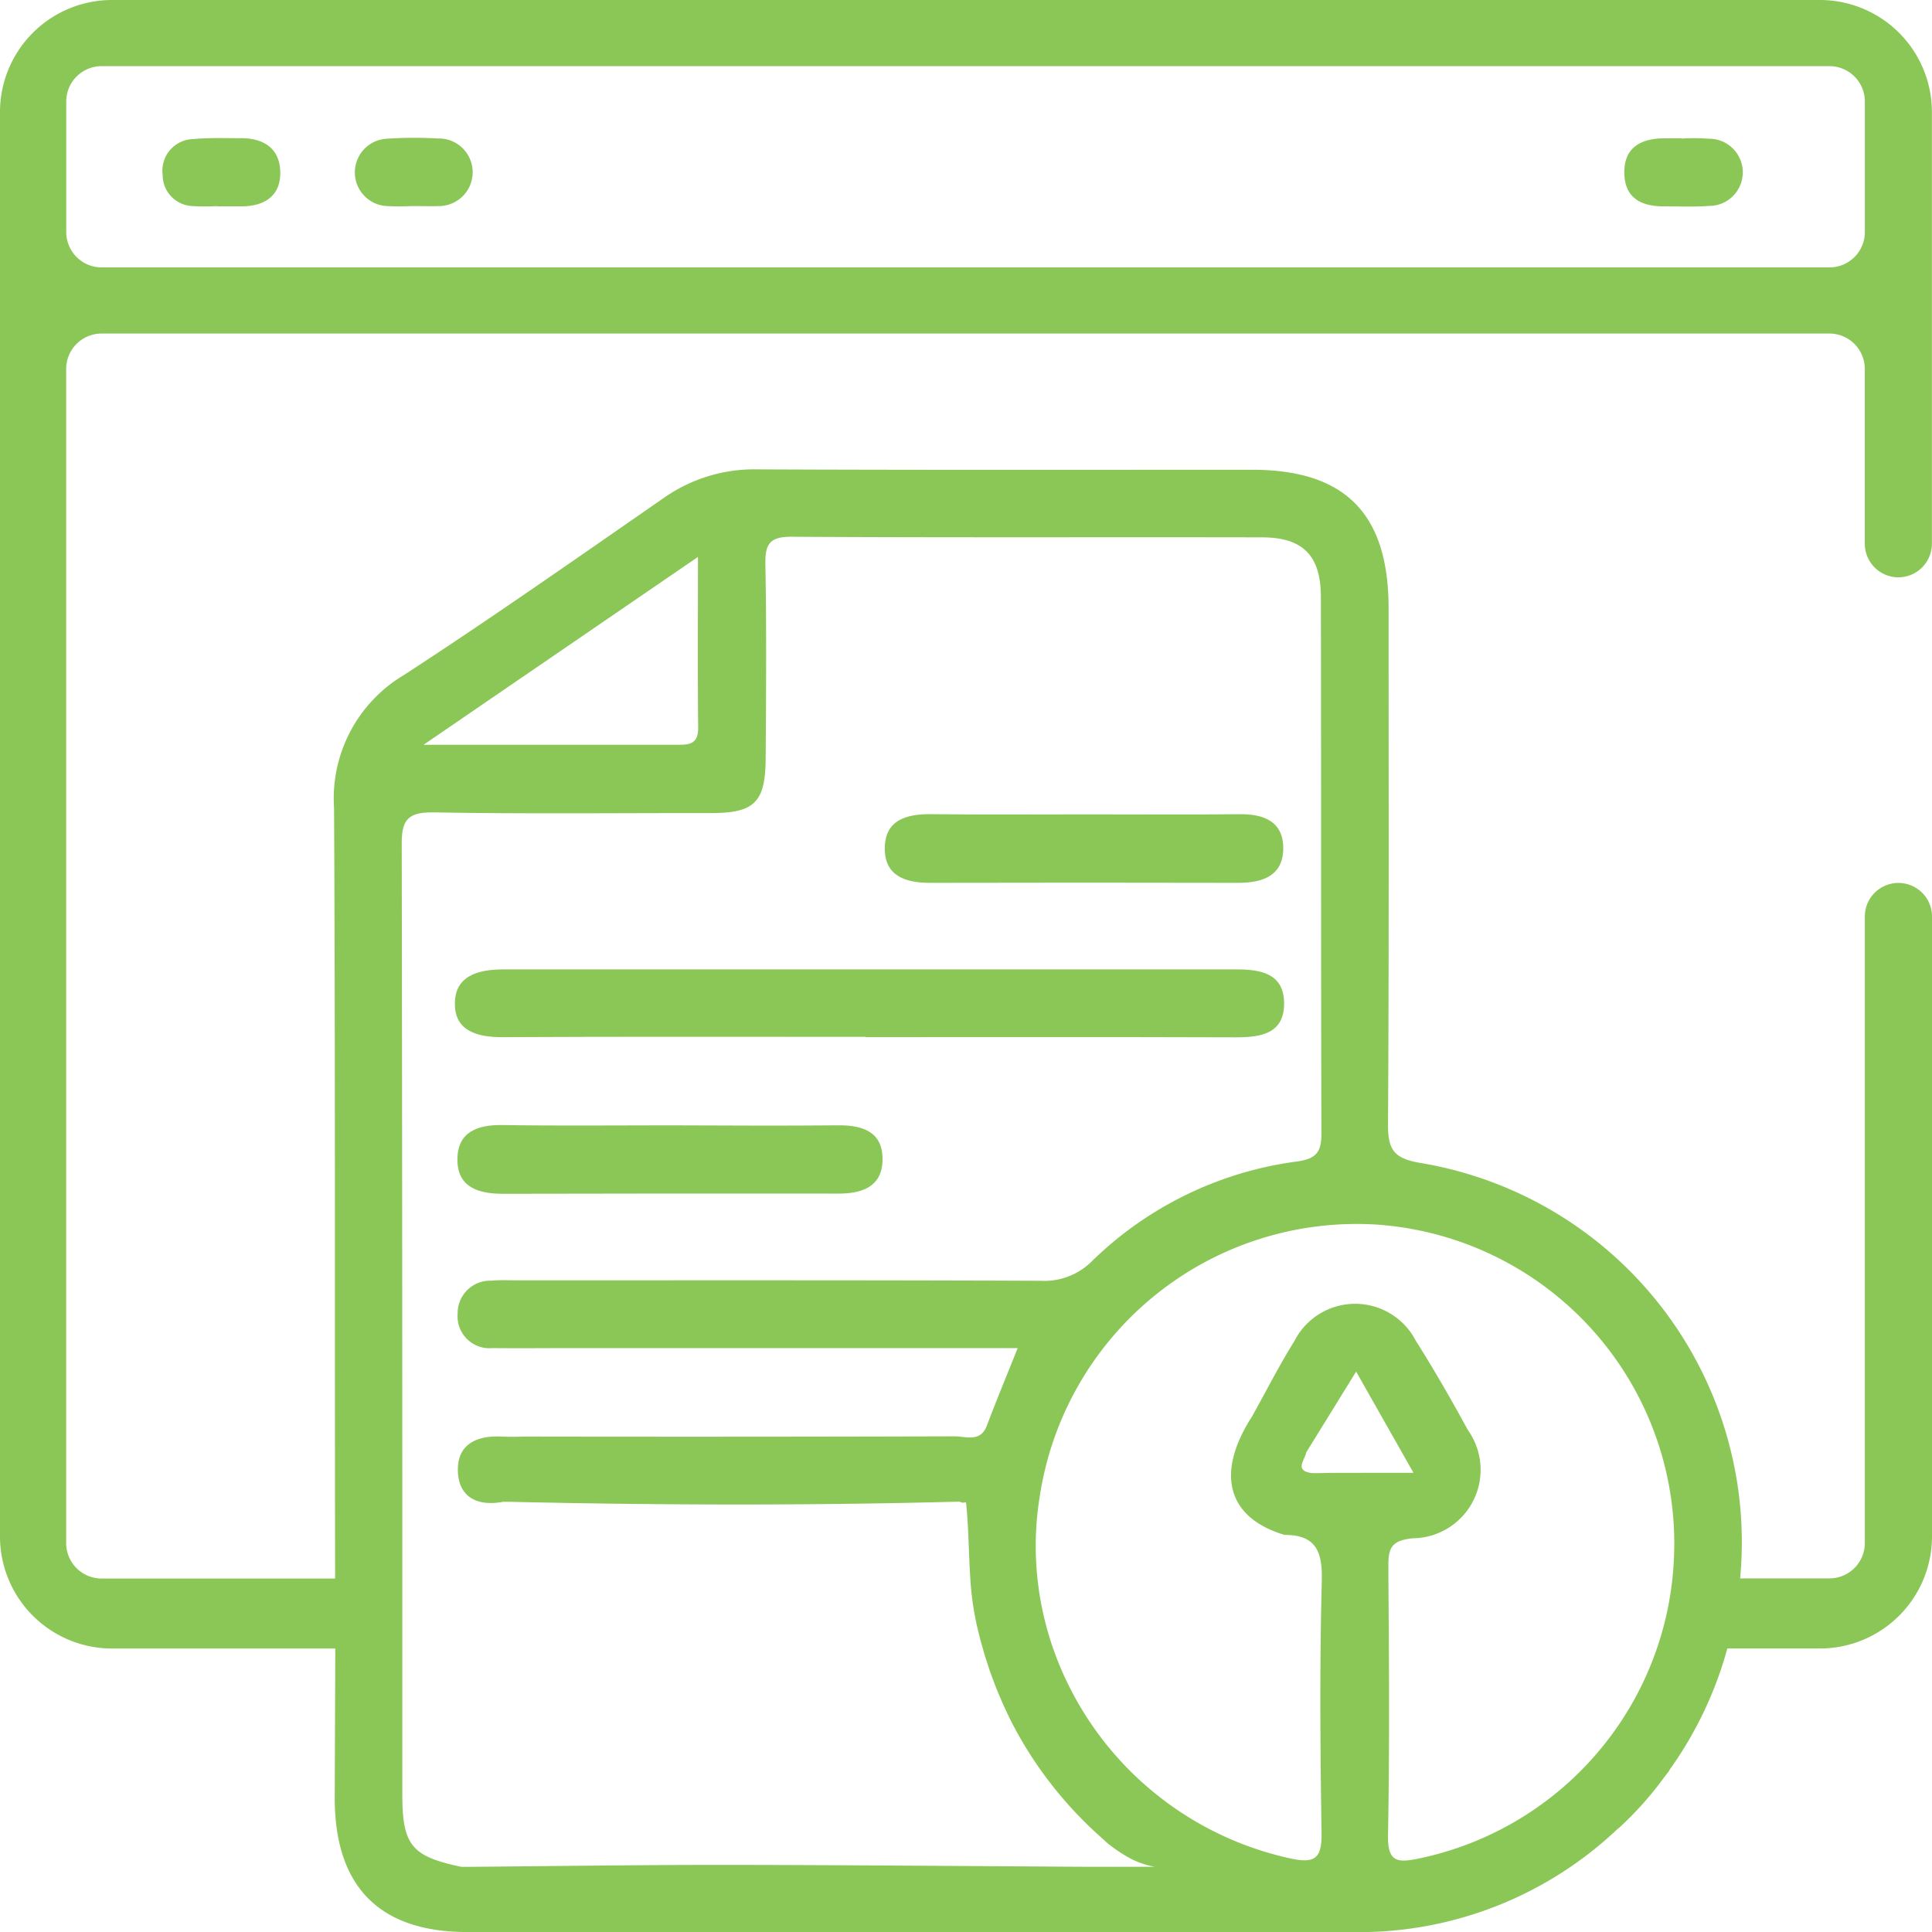 <svg xmlns="http://www.w3.org/2000/svg" width="60.003" height="60.008" viewBox="0 0 60.003 60.008"><g id="invoice_header_footer_text_and_logo_upload_option" data-name="invoice header/footer text and logo upload option" transform="translate(-673.074 -310.679)"><path id="Path_29463" data-name="Path 29463" d="M700.976,330.6c-.5,0-1-.019-1.5.028a.98.98,0,0,0-.94,1.1.967.967,0,0,0,.947.981,6.539,6.539,0,0,0,.749,0v.008h.75c.712,0,1.217-.322,1.208-1.054S701.691,330.6,700.976,330.6Z" transform="translate(-20.411 -15.629)" fill="#8bc756"></path><path id="Path_29464" data-name="Path 29464" d="M728.968,330.589a12.666,12.666,0,0,0-1.607.005,1.047,1.047,0,0,0,0,2.092,7.388,7.388,0,0,0,.75,0c.286,0,.572.008.858,0a1.05,1.05,0,1,0,0-2.1Z" transform="translate(-42.265 -15.607)" fill="#8bc756"></path><path id="Path_29465" data-name="Path 29465" d="M903.325,330.634a6.442,6.442,0,0,0-.853-.006v-.007h-.534c-.742,0-1.279.286-1.254,1.107.023.764.55,1.012,1.242,1.006.463,0,.928.022,1.388-.014a1.043,1.043,0,0,0,.011-2.086Z" transform="translate(-177.162 -15.646)" fill="#8bc756"></path><path id="Path_29466" data-name="Path 29466" d="M732.031,328.609a1.044,1.044,0,0,0,1.043-1.045v-13.4a3.481,3.481,0,0,0-3.477-3.485H676.551a3.481,3.481,0,0,0-3.477,3.485v44.229a3.481,3.481,0,0,0,3.477,3.485h6.936v.037l-.017,4.668c.022,2.71,1.407,4.1,4.116,4.1q13.69,0,27.38,0a11.68,11.68,0,0,0,8.362-3.217v.009a10.556,10.556,0,0,0,1.428-1.594c.053-.069.107-.137.159-.207l.017-.037a11.8,11.8,0,0,0,1.788-3.76h2.88a3.481,3.481,0,0,0,3.477-3.485V339.144a1.043,1.043,0,1,0-2.086,0V358.6a1.1,1.1,0,0,1-1.1,1.1h-2.773a11.941,11.941,0,0,0-9.914-12.9c-.834-.137-1.026-.407-1.022-1.2.033-5.344.019-10.688.018-16.032,0-2.935-1.345-4.3-4.245-4.3-5.118,0-10.236.011-15.354-.012a4.883,4.883,0,0,0-2.913.889c-2.677,1.854-5.343,3.726-8.071,5.5a4.46,4.46,0,0,0-2.168,4.131c.042,7.976.017,15.952.033,23.928h-7.253a1.1,1.1,0,0,1-1.1-1.1V322.138a1.1,1.1,0,0,1,1.1-1.1H729.89a1.1,1.1,0,0,1,1.1,1.1v5.426a1.044,1.044,0,0,0,1.041,1.045Zm-17.566,27.813-.431.008h-.211c-.565-.071-.224-.4-.181-.643l1.55-2.51,1.781,3.143Zm1.586-7.693a9.93,9.93,0,0,1,9,10.548q-.013.21-.035.418a9.961,9.961,0,0,1-7.887,8.707c-.646.133-.962.115-.947-.716.036-1.936.037-3.872.027-5.809q-.006-1.091-.015-2.181v-.4c-.005-.572.129-.772.746-.842a2.126,2.126,0,0,0,1.726-3.356c-.514-.942-1.049-1.876-1.623-2.782a2.118,2.118,0,0,0-3.767.01c-.472.758-.878,1.558-1.313,2.339h0c-1.149,1.777-.773,3.153,1.006,3.684.933,0,1.169.469,1.157,1.344v.062q-.027,1.059-.037,2.12c-.02,1.91,0,3.82.029,5.729.014.812-.22.956-.98.791a10.086,10.086,0,0,1-7.357-6.52,9.715,9.715,0,0,1-.487-2.181,9.531,9.531,0,0,1,.068-2.513,9.953,9.953,0,0,1,10.688-8.453Zm-21.3-20.753c0,1.9-.011,3.6.006,5.308.006.547-.329.525-.7.525H686.23Zm-8.2,7.933c2.861.053,5.724.018,8.586.023,1.361,0,1.709-.321,1.717-1.7.012-2.008.028-4.016-.009-6.023-.012-.638.133-.864.822-.86,4.865.03,9.731.009,14.6.019,1.267,0,1.827.561,1.83,1.844.012,5.557,0,11.114.017,16.672,0,.581-.164.785-.76.868A11.2,11.2,0,0,0,707,349.835a2.091,2.091,0,0,1-1.611.622c-5.4-.022-10.8-.014-16.207-.014-.286,0-.574-.016-.858.011a1.007,1.007,0,0,0-1.036,1.021.992.992,0,0,0,1.082,1.073c.823.008,1.646,0,2.469,0h13.841c-.337.844-.657,1.616-.954,2.4-.2.54-.656.339-1.009.34q-6.6.019-13.2.008c-.286,0-.573.014-.858,0-.74-.041-1.359.213-1.365,1.008-.007.844.57,1.173,1.4,1.018a.388.388,0,0,1,.06-.1.386.386,0,0,0-.06.1h.236c4.647.106,9.294.117,13.94-.006h0l.1.033.106-.012c.084.782.08,1.57.133,2.355a9.276,9.276,0,0,0,.183,1.376q.057.257.122.509c.019.075.042.148.062.222l.021.074c.019.067.037.135.057.2.029.1.06.187.09.28.023.069.043.138.067.206.039.113.081.224.123.335.018.046.034.094.052.139.049.127.1.252.156.377.013.029.024.059.036.088.058.133.12.265.183.4.01.019.018.039.027.058.067.138.137.273.209.408l.018.035c.076.141.155.279.236.416l.009.016a12.4,12.4,0,0,0,2.213,2.733l.086.078c.1.091.2.182.3.271l.043.039a.192.192,0,0,0,.028.019,4.391,4.391,0,0,0,.506.345h0a2.59,2.59,0,0,0,.9.34h-2.214c-3.754-.021-7.508-.055-11.262-.058-2.609,0-5.219.039-7.828.06H687.4c-1.539-.324-1.831-.665-1.831-2.247V359.7q0-11.377-.018-22.753c-.012-.789.169-1.051.995-1.036ZM729.9,318.984H676.231a1.1,1.1,0,0,1-1.1-1.1v-4.051a1.1,1.1,0,0,1,1.1-1.1h53.661a1.1,1.1,0,0,1,1.1,1.1v4.051a1.1,1.1,0,0,1-1.1,1.1Z" fill="#8bc756"></path><path id="Path_29467" data-name="Path 29467" d="M733.084,452.626c3.76-.019,7.52-.009,11.28-.009v.009c3.832,0,7.663-.007,11.495.006.794,0,1.518-.118,1.5-1.086-.019-.892-.721-1.024-1.465-1.024q-11.387,0-22.774,0c-.8,0-1.534.2-1.514,1.1C731.62,452.442,732.317,452.63,733.084,452.626Z" transform="translate(-44.404 -109.736)" fill="#8bc756"></path><path id="Path_29468" data-name="Path 29468" d="M743.756,473.01c-1.753.017-3.506.005-5.26,0-1.717,0-3.435.019-5.152-.009-.789-.013-1.412.211-1.413,1.071,0,.877.67,1.066,1.43,1.064q5.206-.012,10.412-.006c.716,0,1.34-.208,1.361-1.026C745.158,473.225,744.538,473,743.756,473.01Z" transform="translate(-44.651 -127.381)" fill="#8bc756"></path><path id="Path_29469" data-name="Path 29469" d="M795.161,430.261q4.785-.011,9.57,0c.774,0,1.41-.237,1.391-1.111-.017-.808-.621-1.029-1.358-1.021-1.577.017-3.154.005-4.731.005h0c-1.613,0-3.226.013-4.839-.006-.766-.009-1.435.173-1.447,1.047S794.39,430.263,795.161,430.261Z" transform="translate(-93.194 -92.163)" fill="#8bc756"></path></g></svg>